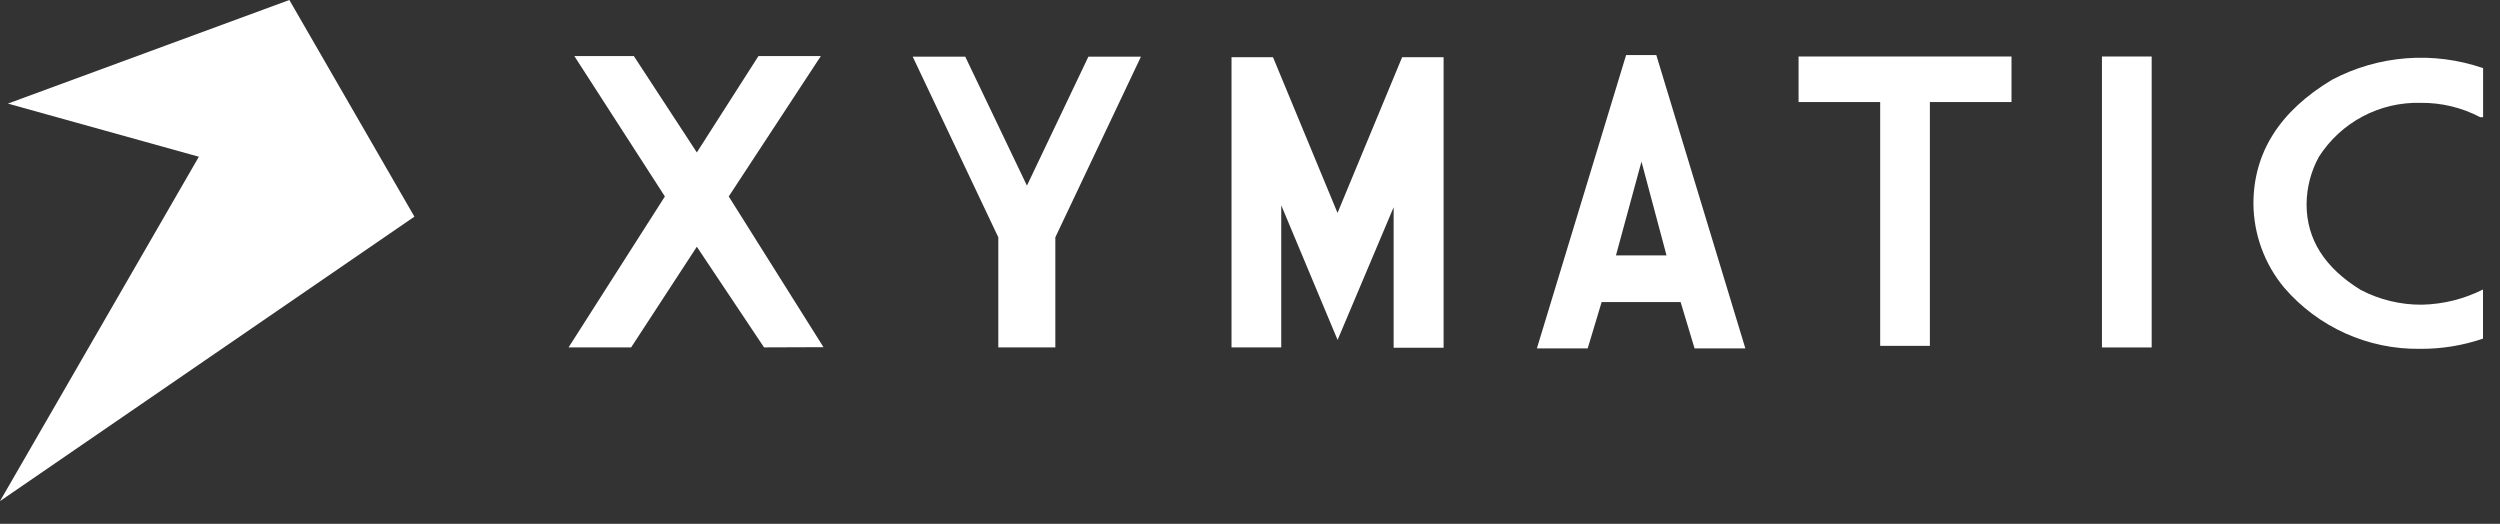 <?xml version="1.0" encoding="utf-8"?>
<svg xmlns="http://www.w3.org/2000/svg" fill="none" height="100%" overflow="visible" preserveAspectRatio="none" style="display: block;" viewBox="0 0 105 22" width="100%">
<rect x="0" y="0" width="105" height="22" fill="#333333" stroke="none"/>
<g clip-path="url(#clip0_0_720)" id="xymatic-logo 1">
<g id="xymatic-logo-print">
<path d="M56.176 8.943L53.466 2.403H51.724V14.59H53.812V8.621L56.179 14.277L58.533 8.704V14.605H60.631V2.403H58.889L56.176 8.943Z" fill="white" id="Path 1"/>
<path d="M68.296 2.314L64.549 14.633H66.683L67.269 12.686H70.586L71.172 14.633H73.305L69.565 2.314H68.296ZM67.87 10.727L68.942 6.788L69.994 10.727H67.87Z" fill="white" id="Path 2"/>
<path d="M34.476 2.354H31.855L29.267 6.402L26.621 2.354H24.122L27.925 8.251L23.88 14.59H26.508L29.267 10.363L32.09 14.59L34.586 14.581L30.607 8.251L34.476 2.354Z" fill="white" id="Path 3"/>
<path d="M43.131 7.796L40.54 2.379H38.333L41.929 9.967V14.59H44.324V9.967L47.92 2.379H45.713L43.131 7.796Z" fill="white" id="Path 4"/>
<path d="M101.671 4.32C102.54 4.31 103.398 4.517 104.167 4.921H104.29V2.862C103.255 2.505 102.158 2.364 101.066 2.448C99.974 2.532 98.911 2.839 97.943 3.351C95.745 4.672 94.645 6.408 94.644 8.56C94.655 9.849 95.112 11.095 95.938 12.085C96.642 12.902 97.517 13.555 98.501 13.999C99.484 14.442 100.553 14.665 101.632 14.651C102.534 14.659 103.432 14.514 104.286 14.222V12.159C103.493 12.558 102.621 12.776 101.733 12.797C100.834 12.806 99.948 12.593 99.151 12.177C97.636 11.248 96.878 10.051 96.876 8.584C96.88 7.883 97.059 7.193 97.397 6.579C97.855 5.866 98.489 5.283 99.237 4.888C99.986 4.492 100.824 4.296 101.671 4.32Z" fill="white" id="Path 5"/>
<path d="M75.54 4.286H78.968V14.526H81.055V4.286H84.483V2.373H75.54V4.286Z" fill="white" id="Path 6"/>
<path d="M90.37 2.373H88.282V14.593H90.37V2.373Z" fill="white" id="Rectangle 1"/>
<path d="M0.331 4.351L8.352 6.583L8.48402e-05 21.047L17.405 9.099L12.153 0L0.331 4.351Z" fill="white" id="Path 7"/>
</g>
</g>
<defs>
<clipPath id="clip0_0_720">
<rect fill="white" height="21.16" width="104.289"/>
</clipPath>
</defs>
</svg>